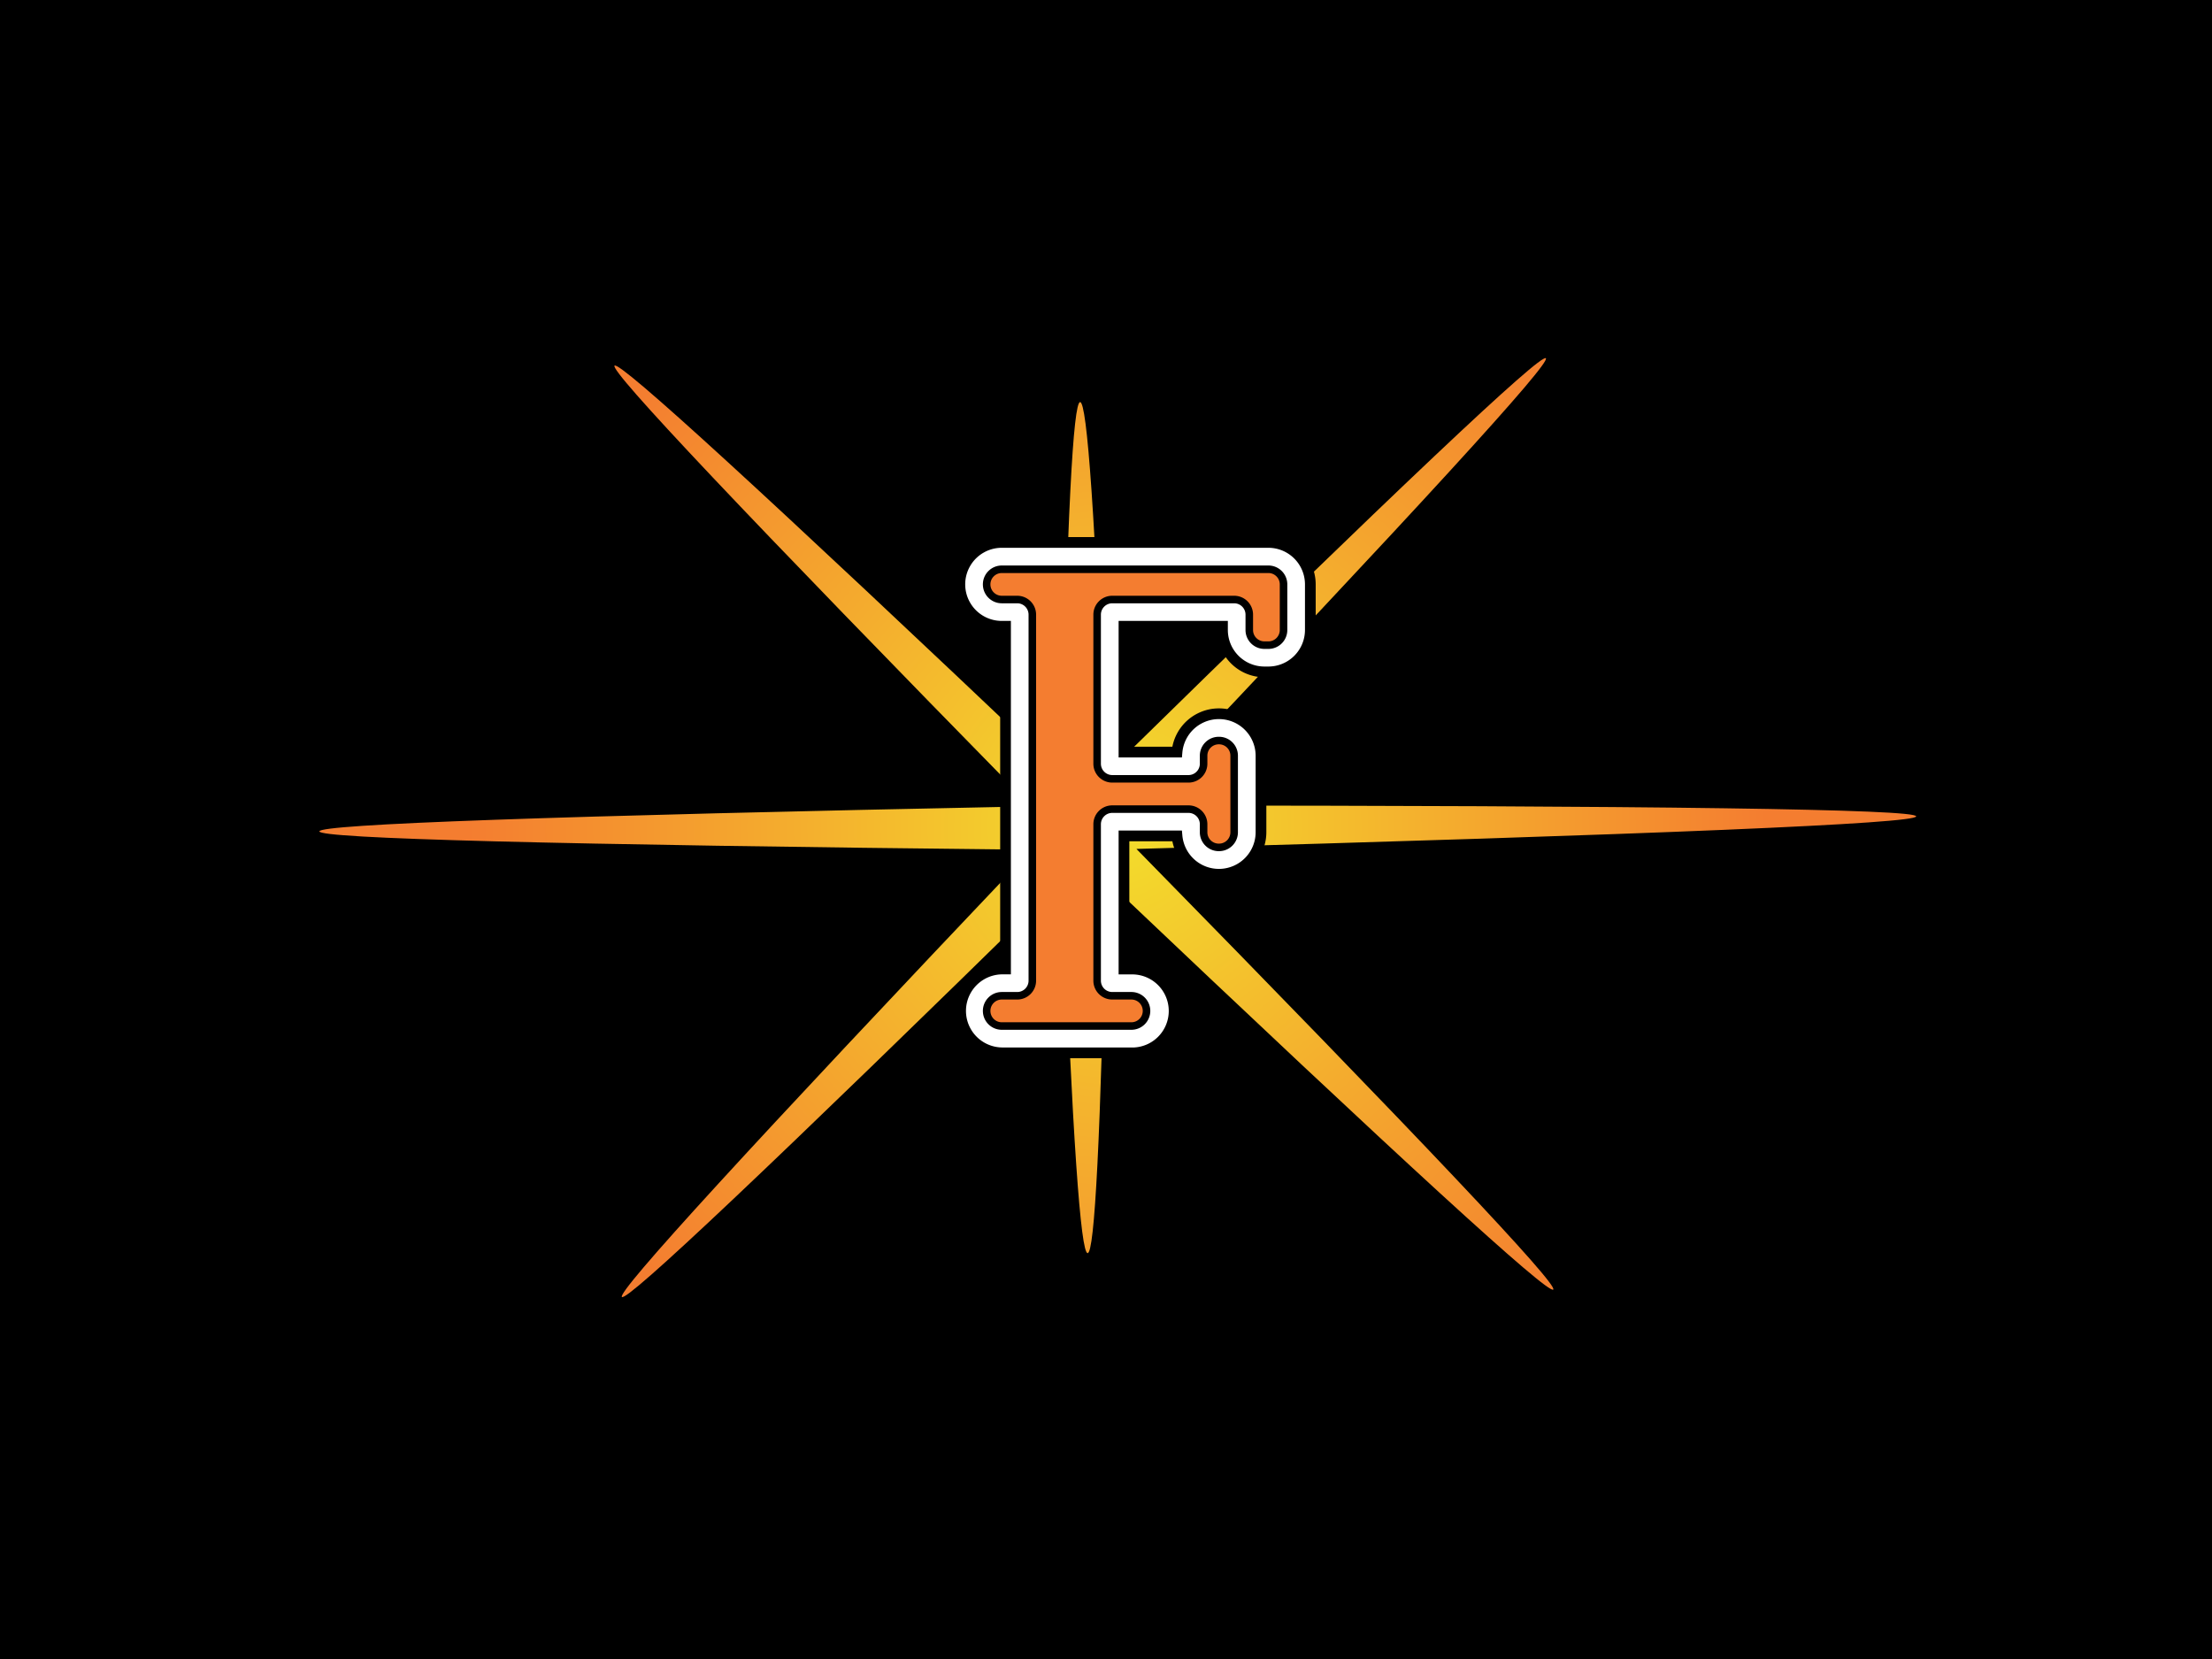 <svg id="Layer_1" data-name="Layer 1" xmlns="http://www.w3.org/2000/svg" xmlns:xlink="http://www.w3.org/1999/xlink" viewBox="0 0 1600 1200"><rect x="0" y="0" width="1600" height="1200" fill="#333333" stroke="none"/><defs><style>.cls-1,.cls-3,.cls-4{stroke:#000;stroke-miterlimit:10;}.cls-1{stroke-width:1.29px;}.cls-2{fill:url(#radial-gradient);}.cls-3{fill:#fff;stroke-width:7.75px;}.cls-4{fill:#f47d30;stroke-width:5.45px;}</style><radialGradient id="radial-gradient" cx="808.5" cy="598.63" r="473.74" gradientUnits="userSpaceOnUse"><stop offset="0" stop-color="#f3de2c"/><stop offset="0.53" stop-color="#f4aa2e"/><stop offset="0.99" stop-color="#f47d30"/></radialGradient></defs><title>Frederick Keys Logo Redesign</title><rect class="cls-1" x="-7.5" y="0.5" width="1607" height="1200"/><path class="cls-2" d="M1123.52,932.79c-3.6,3.65-107.19-91-323.53-296.37-3.79,188.51-8.3,270-13.28,270s-11-81.35-18.13-269.78c-213,208.84-315.1,305.09-318.75,301.5S540.78,831,746.2,614.64C397.65,611,231,606.51,231,601.36s166.52-11.18,515-18.13c-208.85-213-305.1-315.1-301.5-318.75S551.64,355.43,768,560.85c3.79-188.51,8.3-270,13.28-270s11,81.34,18.12,269.78c213-208.85,315.1-305.09,318.76-301.5s-91,107.19-296.37,323.53c380.66,0,564.16,2.66,564.23,7.83s-183.34,13-564,23.57C1030.86,827.06,1127.11,929.13,1123.52,932.79Z"/><path class="cls-3" d="M724.61,761.53a30.32,30.32,0,0,1,0-60.63h2.72V453h-2.72a30.32,30.32,0,0,1,0-60.64H917.48a30.36,30.36,0,0,1,30.32,30.32v33a30.35,30.35,0,0,1-30.32,30.32h-2.9a30.35,30.35,0,0,1-30.32-30.32V453H813V544h38.37a30.43,30.43,0,0,1,60.74,2.63V602a30.43,30.43,0,0,1-60.74,2.64H813v96.3h5.4a30.32,30.32,0,1,1,0,60.63Z"/><path class="cls-4" d="M818.37,742.15H724.61a10.94,10.94,0,0,1-10.94-10.94h0a10.94,10.94,0,0,1,10.94-10.94h11.16a10.93,10.93,0,0,0,10.94-10.93V444.59a10.94,10.94,0,0,0-10.94-10.94H724.61a10.94,10.94,0,0,1-10.94-10.94h0a10.94,10.94,0,0,1,10.94-10.94H917.48a10.94,10.94,0,0,1,10.94,10.94v33a10.94,10.94,0,0,1-10.94,10.94h-2.9a10.94,10.94,0,0,1-10.94-10.94V444.59a10.94,10.94,0,0,0-10.94-10.94H804.53a10.94,10.94,0,0,0-10.94,10.94V552.41a10.94,10.94,0,0,0,10.94,10.94h55.14a10.93,10.93,0,0,0,10.93-10.94V546.6a10.94,10.94,0,0,1,10.94-10.94h.23A10.93,10.93,0,0,1,892.7,546.6V602a10.93,10.93,0,0,1-10.93,10.94h-.23A10.94,10.94,0,0,1,870.6,602v-5.8a10.93,10.93,0,0,0-10.93-10.94H804.53a10.94,10.94,0,0,0-10.94,10.94V709.34a10.93,10.93,0,0,0,10.94,10.93h13.84a10.94,10.94,0,0,1,10.94,10.94h0A10.94,10.94,0,0,1,818.37,742.15Z"/></svg>